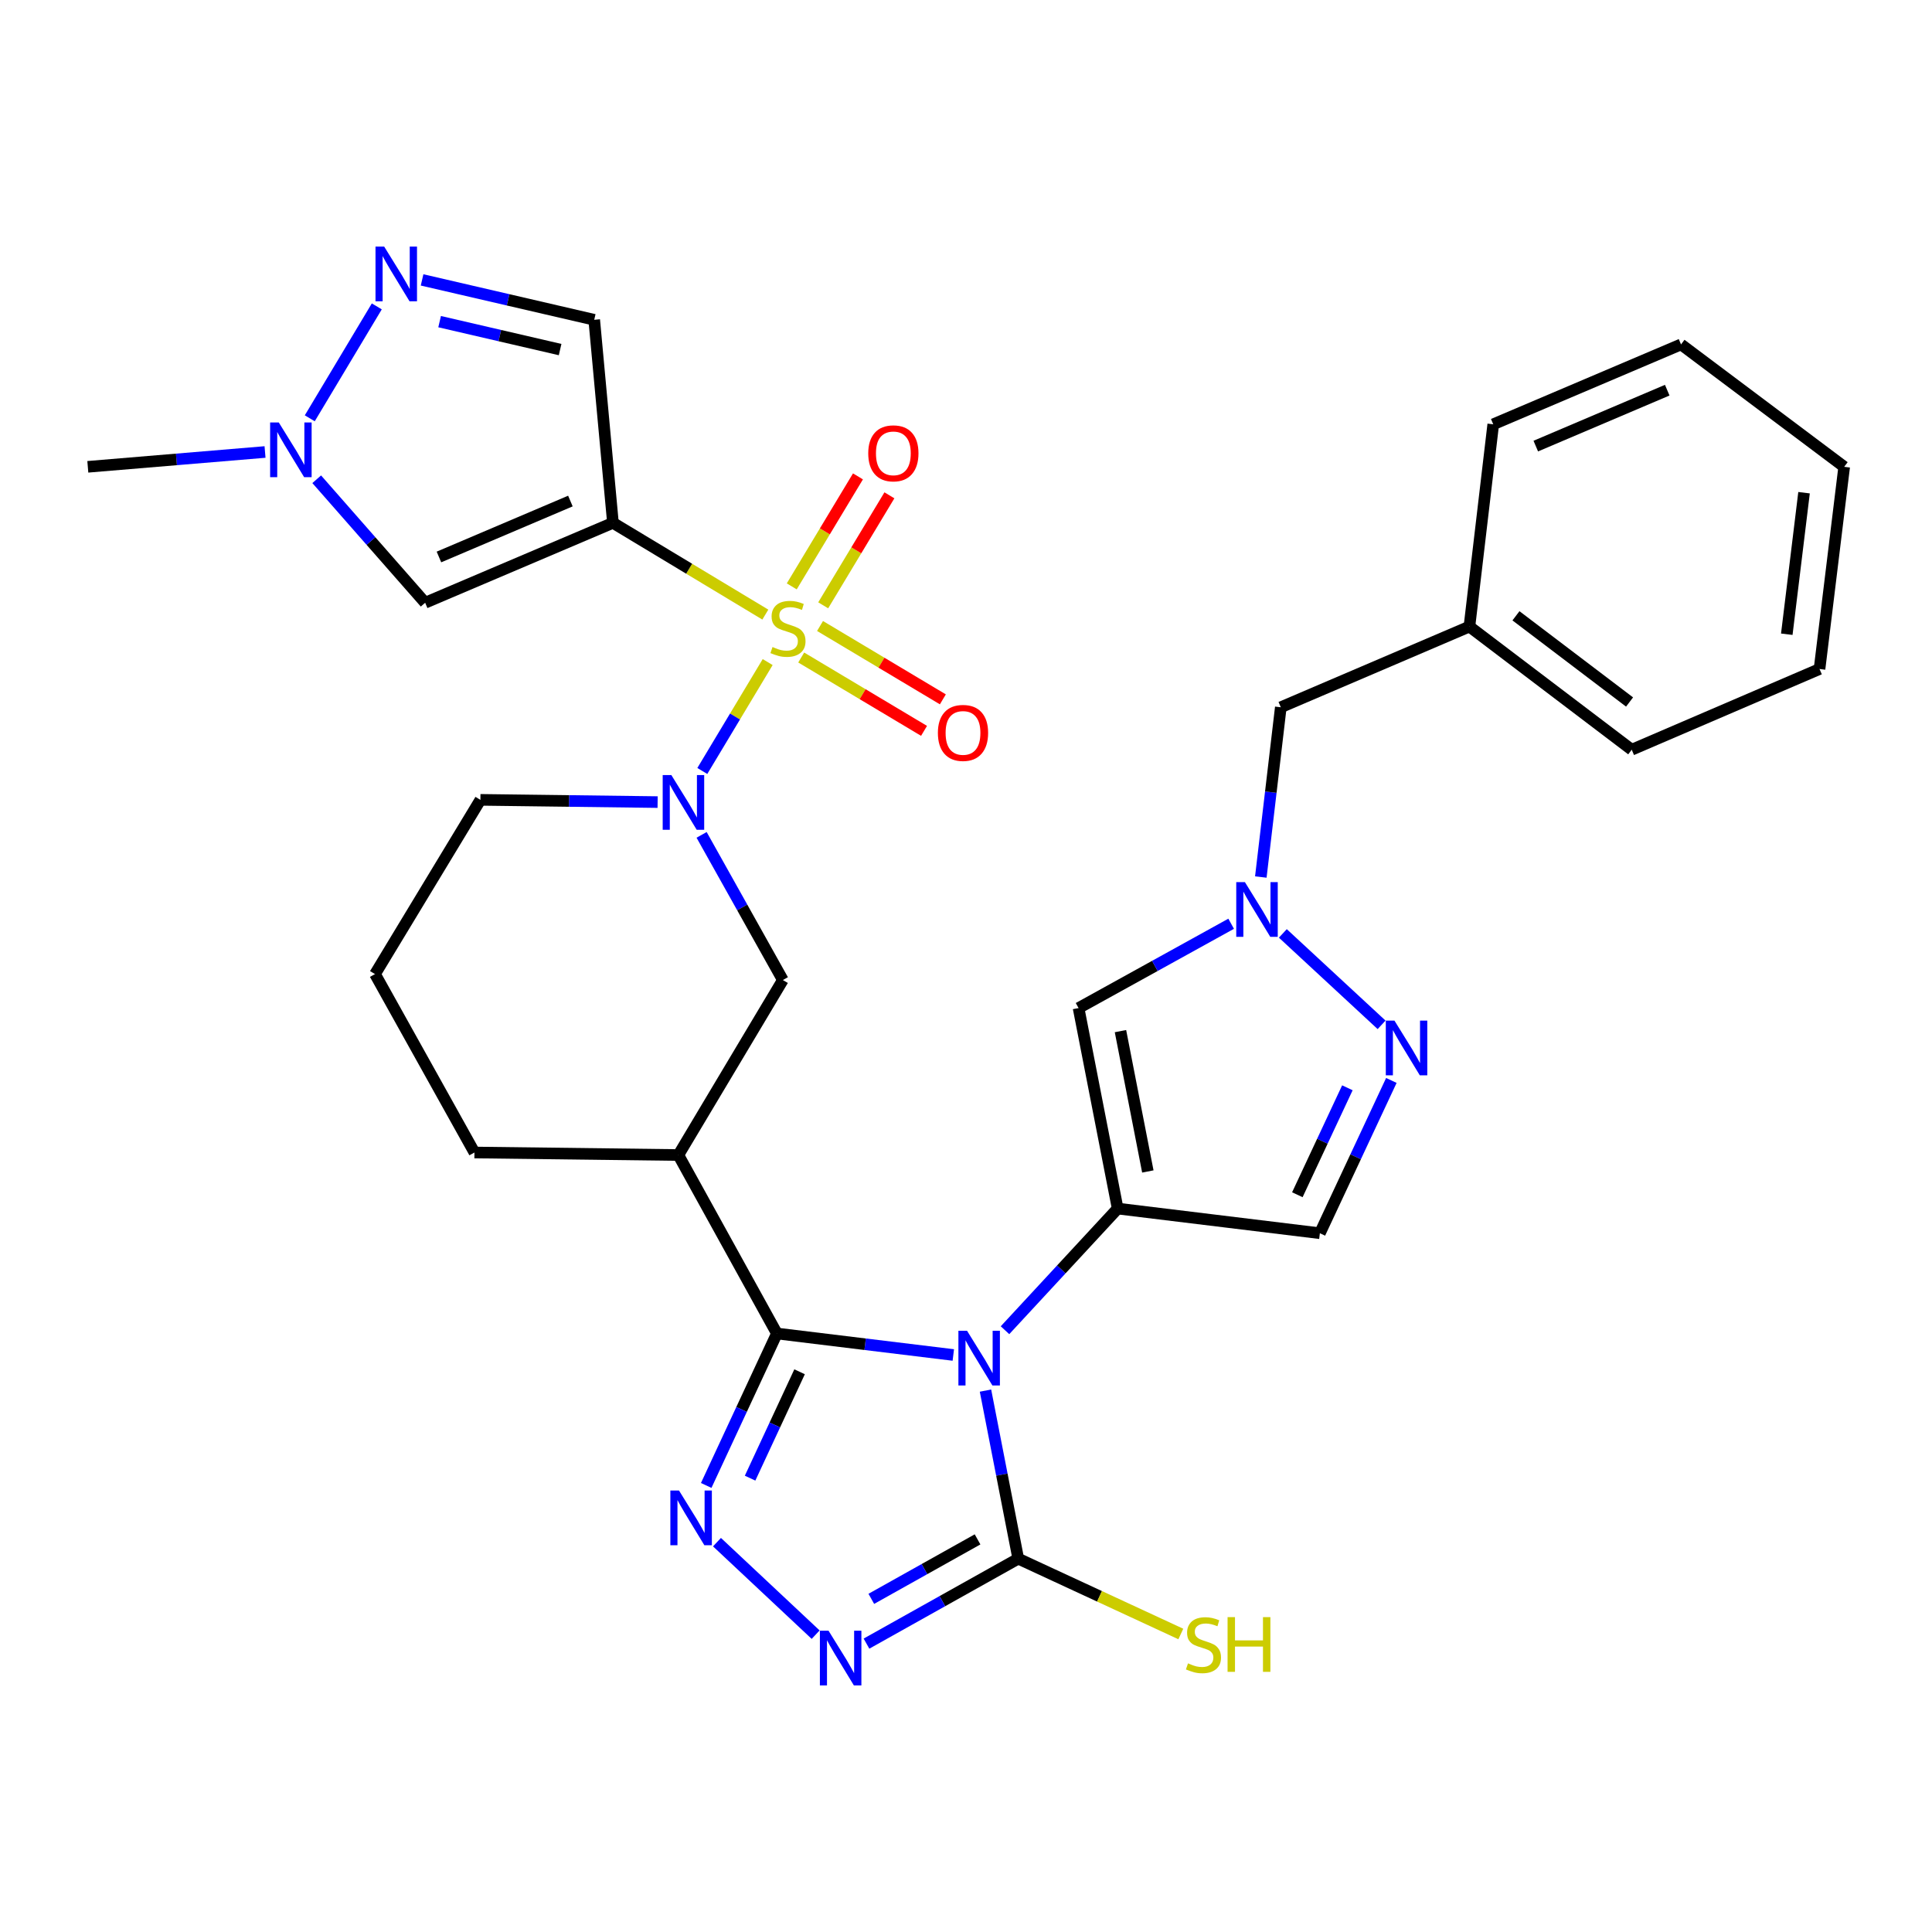 <?xml version='1.0' encoding='iso-8859-1'?>
<svg version='1.1' baseProfile='full'
              xmlns='http://www.w3.org/2000/svg'
                      xmlns:rdkit='http://www.rdkit.org/xml'
                      xmlns:xlink='http://www.w3.org/1999/xlink'
                  xml:space='preserve'
width='1000px' height='1000px' viewBox='0 0 1000 1000'>
<!-- END OF HEADER -->
<rect style='opacity:1.0;fill:#FFFFFF;stroke:none' width='1000' height='1000' x='0' y='0'> </rect>
<path class='bond-1' d='M 396.134,318.115 L 356.696,294.368' style='fill:none;fill-rule:evenodd;stroke:#CCCC00;stroke-width:6px;stroke-linecap:butt;stroke-linejoin:miter;stroke-opacity:1' />
<path class='bond-1' d='M 356.696,294.368 L 317.257,270.621' style='fill:none;fill-rule:evenodd;stroke:#000000;stroke-width:6px;stroke-linecap:butt;stroke-linejoin:miter;stroke-opacity:1' />
<path class='bond-5' d='M 397.35,342.683 L 380.434,370.868' style='fill:none;fill-rule:evenodd;stroke:#CCCC00;stroke-width:6px;stroke-linecap:butt;stroke-linejoin:miter;stroke-opacity:1' />
<path class='bond-5' d='M 380.434,370.868 L 363.518,399.053' style='fill:none;fill-rule:evenodd;stroke:#0000FF;stroke-width:6px;stroke-linecap:butt;stroke-linejoin:miter;stroke-opacity:1' />
<path class='bond-18' d='M 426.088,313.309 L 443.223,284.843' style='fill:none;fill-rule:evenodd;stroke:#CCCC00;stroke-width:6px;stroke-linecap:butt;stroke-linejoin:miter;stroke-opacity:1' />
<path class='bond-18' d='M 443.223,284.843 L 460.358,256.377' style='fill:none;fill-rule:evenodd;stroke:#FF0000;stroke-width:6px;stroke-linecap:butt;stroke-linejoin:miter;stroke-opacity:1' />
<path class='bond-18' d='M 409.809,303.511 L 426.944,275.044' style='fill:none;fill-rule:evenodd;stroke:#CCCC00;stroke-width:6px;stroke-linecap:butt;stroke-linejoin:miter;stroke-opacity:1' />
<path class='bond-18' d='M 426.944,275.044 L 444.079,246.578' style='fill:none;fill-rule:evenodd;stroke:#FF0000;stroke-width:6px;stroke-linecap:butt;stroke-linejoin:miter;stroke-opacity:1' />
<path class='bond-19' d='M 414.705,340.328 L 446.493,359.311' style='fill:none;fill-rule:evenodd;stroke:#CCCC00;stroke-width:6px;stroke-linecap:butt;stroke-linejoin:miter;stroke-opacity:1' />
<path class='bond-19' d='M 446.493,359.311 L 478.281,378.294' style='fill:none;fill-rule:evenodd;stroke:#FF0000;stroke-width:6px;stroke-linecap:butt;stroke-linejoin:miter;stroke-opacity:1' />
<path class='bond-19' d='M 424.447,324.015 L 456.235,342.998' style='fill:none;fill-rule:evenodd;stroke:#CCCC00;stroke-width:6px;stroke-linecap:butt;stroke-linejoin:miter;stroke-opacity:1' />
<path class='bond-19' d='M 456.235,342.998 L 488.023,361.981' style='fill:none;fill-rule:evenodd;stroke:#FF0000;stroke-width:6px;stroke-linecap:butt;stroke-linejoin:miter;stroke-opacity:1' />
<path class='bond-0' d='M 493.432,701.338 L 447.779,695.777' style='fill:none;fill-rule:evenodd;stroke:#0000FF;stroke-width:6px;stroke-linecap:butt;stroke-linejoin:miter;stroke-opacity:1' />
<path class='bond-0' d='M 447.779,695.777 L 402.126,690.216' style='fill:none;fill-rule:evenodd;stroke:#000000;stroke-width:6px;stroke-linecap:butt;stroke-linejoin:miter;stroke-opacity:1' />
<path class='bond-2' d='M 520.186,688.522 L 549.345,657.037' style='fill:none;fill-rule:evenodd;stroke:#0000FF;stroke-width:6px;stroke-linecap:butt;stroke-linejoin:miter;stroke-opacity:1' />
<path class='bond-2' d='M 549.345,657.037 L 578.504,625.551' style='fill:none;fill-rule:evenodd;stroke:#000000;stroke-width:6px;stroke-linecap:butt;stroke-linejoin:miter;stroke-opacity:1' />
<path class='bond-6' d='M 510.085,719.772 L 518.564,763.268' style='fill:none;fill-rule:evenodd;stroke:#0000FF;stroke-width:6px;stroke-linecap:butt;stroke-linejoin:miter;stroke-opacity:1' />
<path class='bond-6' d='M 518.564,763.268 L 527.044,806.764' style='fill:none;fill-rule:evenodd;stroke:#000000;stroke-width:6px;stroke-linecap:butt;stroke-linejoin:miter;stroke-opacity:1' />
<path class='bond-10' d='M 317.257,270.621 L 220.059,311.979' style='fill:none;fill-rule:evenodd;stroke:#000000;stroke-width:6px;stroke-linecap:butt;stroke-linejoin:miter;stroke-opacity:1' />
<path class='bond-10' d='M 295.238,259.341 L 227.199,288.292' style='fill:none;fill-rule:evenodd;stroke:#000000;stroke-width:6px;stroke-linecap:butt;stroke-linejoin:miter;stroke-opacity:1' />
<path class='bond-15' d='M 317.257,270.621 L 307.567,165.527' style='fill:none;fill-rule:evenodd;stroke:#000000;stroke-width:6px;stroke-linecap:butt;stroke-linejoin:miter;stroke-opacity:1' />
<path class='bond-8' d='M 578.504,625.551 L 558.268,521.777' style='fill:none;fill-rule:evenodd;stroke:#000000;stroke-width:6px;stroke-linecap:butt;stroke-linejoin:miter;stroke-opacity:1' />
<path class='bond-8' d='M 594.118,606.349 L 579.953,533.706' style='fill:none;fill-rule:evenodd;stroke:#000000;stroke-width:6px;stroke-linecap:butt;stroke-linejoin:miter;stroke-opacity:1' />
<path class='bond-14' d='M 578.504,625.551 L 683.165,638.313' style='fill:none;fill-rule:evenodd;stroke:#000000;stroke-width:6px;stroke-linecap:butt;stroke-linejoin:miter;stroke-opacity:1' />
<path class='bond-3' d='M 402.126,690.216 L 351.12,597.842' style='fill:none;fill-rule:evenodd;stroke:#000000;stroke-width:6px;stroke-linecap:butt;stroke-linejoin:miter;stroke-opacity:1' />
<path class='bond-4' d='M 402.126,690.216 L 383.828,729.544' style='fill:none;fill-rule:evenodd;stroke:#000000;stroke-width:6px;stroke-linecap:butt;stroke-linejoin:miter;stroke-opacity:1' />
<path class='bond-4' d='M 383.828,729.544 L 365.53,768.871' style='fill:none;fill-rule:evenodd;stroke:#0000FF;stroke-width:6px;stroke-linecap:butt;stroke-linejoin:miter;stroke-opacity:1' />
<path class='bond-4' d='M 413.864,710.03 L 401.055,737.559' style='fill:none;fill-rule:evenodd;stroke:#000000;stroke-width:6px;stroke-linecap:butt;stroke-linejoin:miter;stroke-opacity:1' />
<path class='bond-4' d='M 401.055,737.559 L 388.247,765.088' style='fill:none;fill-rule:evenodd;stroke:#0000FF;stroke-width:6px;stroke-linecap:butt;stroke-linejoin:miter;stroke-opacity:1' />
<path class='bond-7' d='M 371.11,798.218 L 422.18,846.098' style='fill:none;fill-rule:evenodd;stroke:#0000FF;stroke-width:6px;stroke-linecap:butt;stroke-linejoin:miter;stroke-opacity:1' />
<path class='bond-17' d='M 363.149,432.125 L 384.179,469.694' style='fill:none;fill-rule:evenodd;stroke:#0000FF;stroke-width:6px;stroke-linecap:butt;stroke-linejoin:miter;stroke-opacity:1' />
<path class='bond-17' d='M 384.179,469.694 L 405.208,507.262' style='fill:none;fill-rule:evenodd;stroke:#000000;stroke-width:6px;stroke-linecap:butt;stroke-linejoin:miter;stroke-opacity:1' />
<path class='bond-22' d='M 340.381,415.162 L 294.518,414.582' style='fill:none;fill-rule:evenodd;stroke:#0000FF;stroke-width:6px;stroke-linecap:butt;stroke-linejoin:miter;stroke-opacity:1' />
<path class='bond-22' d='M 294.518,414.582 L 248.655,414.001' style='fill:none;fill-rule:evenodd;stroke:#000000;stroke-width:6px;stroke-linecap:butt;stroke-linejoin:miter;stroke-opacity:1' />
<path class='bond-20' d='M 527.044,806.764 L 569.117,826.258' style='fill:none;fill-rule:evenodd;stroke:#000000;stroke-width:6px;stroke-linecap:butt;stroke-linejoin:miter;stroke-opacity:1' />
<path class='bond-20' d='M 569.117,826.258 L 611.191,845.752' style='fill:none;fill-rule:evenodd;stroke:#CCCC00;stroke-width:6px;stroke-linecap:butt;stroke-linejoin:miter;stroke-opacity:1' />
<path class='bond-34' d='M 527.044,806.764 L 487.766,828.75' style='fill:none;fill-rule:evenodd;stroke:#000000;stroke-width:6px;stroke-linecap:butt;stroke-linejoin:miter;stroke-opacity:1' />
<path class='bond-34' d='M 487.766,828.75 L 448.487,850.737' style='fill:none;fill-rule:evenodd;stroke:#0000FF;stroke-width:6px;stroke-linecap:butt;stroke-linejoin:miter;stroke-opacity:1' />
<path class='bond-34' d='M 505.98,796.78 L 478.485,812.171' style='fill:none;fill-rule:evenodd;stroke:#000000;stroke-width:6px;stroke-linecap:butt;stroke-linejoin:miter;stroke-opacity:1' />
<path class='bond-34' d='M 478.485,812.171 L 450.99,827.561' style='fill:none;fill-rule:evenodd;stroke:#0000FF;stroke-width:6px;stroke-linecap:butt;stroke-linejoin:miter;stroke-opacity:1' />
<path class='bond-11' d='M 558.268,521.777 L 597.756,499.955' style='fill:none;fill-rule:evenodd;stroke:#000000;stroke-width:6px;stroke-linecap:butt;stroke-linejoin:miter;stroke-opacity:1' />
<path class='bond-11' d='M 597.756,499.955 L 637.243,478.132' style='fill:none;fill-rule:evenodd;stroke:#0000FF;stroke-width:6px;stroke-linecap:butt;stroke-linejoin:miter;stroke-opacity:1' />
<path class='bond-9' d='M 351.12,597.842 L 405.208,507.262' style='fill:none;fill-rule:evenodd;stroke:#000000;stroke-width:6px;stroke-linecap:butt;stroke-linejoin:miter;stroke-opacity:1' />
<path class='bond-33' d='M 351.12,597.842 L 245.572,596.533' style='fill:none;fill-rule:evenodd;stroke:#000000;stroke-width:6px;stroke-linecap:butt;stroke-linejoin:miter;stroke-opacity:1' />
<path class='bond-16' d='M 220.059,311.979 L 191.996,280.02' style='fill:none;fill-rule:evenodd;stroke:#000000;stroke-width:6px;stroke-linecap:butt;stroke-linejoin:miter;stroke-opacity:1' />
<path class='bond-16' d='M 191.996,280.02 L 163.932,248.061' style='fill:none;fill-rule:evenodd;stroke:#0000FF;stroke-width:6px;stroke-linecap:butt;stroke-linejoin:miter;stroke-opacity:1' />
<path class='bond-21' d='M 652.598,453.945 L 657.769,410.011' style='fill:none;fill-rule:evenodd;stroke:#0000FF;stroke-width:6px;stroke-linecap:butt;stroke-linejoin:miter;stroke-opacity:1' />
<path class='bond-21' d='M 657.769,410.011 L 662.94,366.078' style='fill:none;fill-rule:evenodd;stroke:#000000;stroke-width:6px;stroke-linecap:butt;stroke-linejoin:miter;stroke-opacity:1' />
<path class='bond-35' d='M 663.999,483.128 L 715.106,530.457' style='fill:none;fill-rule:evenodd;stroke:#0000FF;stroke-width:6px;stroke-linecap:butt;stroke-linejoin:miter;stroke-opacity:1' />
<path class='bond-12' d='M 720.164,559.231 L 701.665,598.772' style='fill:none;fill-rule:evenodd;stroke:#0000FF;stroke-width:6px;stroke-linecap:butt;stroke-linejoin:miter;stroke-opacity:1' />
<path class='bond-12' d='M 701.665,598.772 L 683.165,638.313' style='fill:none;fill-rule:evenodd;stroke:#000000;stroke-width:6px;stroke-linecap:butt;stroke-linejoin:miter;stroke-opacity:1' />
<path class='bond-12' d='M 697.404,563.041 L 684.455,590.72' style='fill:none;fill-rule:evenodd;stroke:#0000FF;stroke-width:6px;stroke-linecap:butt;stroke-linejoin:miter;stroke-opacity:1' />
<path class='bond-12' d='M 684.455,590.72 L 671.505,618.399' style='fill:none;fill-rule:evenodd;stroke:#000000;stroke-width:6px;stroke-linecap:butt;stroke-linejoin:miter;stroke-opacity:1' />
<path class='bond-13' d='M 218.471,144.876 L 263.019,155.201' style='fill:none;fill-rule:evenodd;stroke:#0000FF;stroke-width:6px;stroke-linecap:butt;stroke-linejoin:miter;stroke-opacity:1' />
<path class='bond-13' d='M 263.019,155.201 L 307.567,165.527' style='fill:none;fill-rule:evenodd;stroke:#000000;stroke-width:6px;stroke-linecap:butt;stroke-linejoin:miter;stroke-opacity:1' />
<path class='bond-13' d='M 227.545,166.483 L 258.728,173.711' style='fill:none;fill-rule:evenodd;stroke:#0000FF;stroke-width:6px;stroke-linecap:butt;stroke-linejoin:miter;stroke-opacity:1' />
<path class='bond-13' d='M 258.728,173.711 L 289.912,180.939' style='fill:none;fill-rule:evenodd;stroke:#000000;stroke-width:6px;stroke-linecap:butt;stroke-linejoin:miter;stroke-opacity:1' />
<path class='bond-32' d='M 195.03,158.59 L 160.337,216.508' style='fill:none;fill-rule:evenodd;stroke:#0000FF;stroke-width:6px;stroke-linecap:butt;stroke-linejoin:miter;stroke-opacity:1' />
<path class='bond-25' d='M 137.182,233.951 L 91.318,237.787' style='fill:none;fill-rule:evenodd;stroke:#0000FF;stroke-width:6px;stroke-linecap:butt;stroke-linejoin:miter;stroke-opacity:1' />
<path class='bond-25' d='M 91.318,237.787 L 45.455,241.624' style='fill:none;fill-rule:evenodd;stroke:#000000;stroke-width:6px;stroke-linecap:butt;stroke-linejoin:miter;stroke-opacity:1' />
<path class='bond-24' d='M 662.94,366.078 L 760.571,324.308' style='fill:none;fill-rule:evenodd;stroke:#000000;stroke-width:6px;stroke-linecap:butt;stroke-linejoin:miter;stroke-opacity:1' />
<path class='bond-26' d='M 248.655,414.001 L 194.102,504.18' style='fill:none;fill-rule:evenodd;stroke:#000000;stroke-width:6px;stroke-linecap:butt;stroke-linejoin:miter;stroke-opacity:1' />
<path class='bond-23' d='M 245.572,596.533 L 194.102,504.18' style='fill:none;fill-rule:evenodd;stroke:#000000;stroke-width:6px;stroke-linecap:butt;stroke-linejoin:miter;stroke-opacity:1' />
<path class='bond-27' d='M 760.571,324.308 L 844.575,388.055' style='fill:none;fill-rule:evenodd;stroke:#000000;stroke-width:6px;stroke-linecap:butt;stroke-linejoin:miter;stroke-opacity:1' />
<path class='bond-27' d='M 784.658,318.735 L 843.46,363.357' style='fill:none;fill-rule:evenodd;stroke:#000000;stroke-width:6px;stroke-linecap:butt;stroke-linejoin:miter;stroke-opacity:1' />
<path class='bond-28' d='M 760.571,324.308 L 772.9,219.616' style='fill:none;fill-rule:evenodd;stroke:#000000;stroke-width:6px;stroke-linecap:butt;stroke-linejoin:miter;stroke-opacity:1' />
<path class='bond-29' d='M 844.575,388.055 L 941.783,346.275' style='fill:none;fill-rule:evenodd;stroke:#000000;stroke-width:6px;stroke-linecap:butt;stroke-linejoin:miter;stroke-opacity:1' />
<path class='bond-30' d='M 772.9,219.616 L 870.099,178.268' style='fill:none;fill-rule:evenodd;stroke:#000000;stroke-width:6px;stroke-linecap:butt;stroke-linejoin:miter;stroke-opacity:1' />
<path class='bond-30' d='M 794.918,230.898 L 862.957,201.955' style='fill:none;fill-rule:evenodd;stroke:#000000;stroke-width:6px;stroke-linecap:butt;stroke-linejoin:miter;stroke-opacity:1' />
<path class='bond-36' d='M 941.783,346.275 L 954.545,241.624' style='fill:none;fill-rule:evenodd;stroke:#000000;stroke-width:6px;stroke-linecap:butt;stroke-linejoin:miter;stroke-opacity:1' />
<path class='bond-36' d='M 924.837,328.278 L 933.77,255.022' style='fill:none;fill-rule:evenodd;stroke:#000000;stroke-width:6px;stroke-linecap:butt;stroke-linejoin:miter;stroke-opacity:1' />
<path class='bond-31' d='M 870.099,178.268 L 954.545,241.624' style='fill:none;fill-rule:evenodd;stroke:#000000;stroke-width:6px;stroke-linecap:butt;stroke-linejoin:miter;stroke-opacity:1' />
<path  class='atom-0' d='M 399.858 334.894
Q 400.178 335.014, 401.498 335.574
Q 402.818 336.134, 404.258 336.494
Q 405.738 336.814, 407.178 336.814
Q 409.858 336.814, 411.418 335.534
Q 412.978 334.214, 412.978 331.934
Q 412.978 330.374, 412.178 329.414
Q 411.418 328.454, 410.218 327.934
Q 409.018 327.414, 407.018 326.814
Q 404.498 326.054, 402.978 325.334
Q 401.498 324.614, 400.418 323.094
Q 399.378 321.574, 399.378 319.014
Q 399.378 315.454, 401.778 313.254
Q 404.218 311.054, 409.018 311.054
Q 412.298 311.054, 416.018 312.614
L 415.098 315.694
Q 411.698 314.294, 409.138 314.294
Q 406.378 314.294, 404.858 315.454
Q 403.338 316.574, 403.378 318.534
Q 403.378 320.054, 404.138 320.974
Q 404.938 321.894, 406.058 322.414
Q 407.218 322.934, 409.138 323.534
Q 411.698 324.334, 413.218 325.134
Q 414.738 325.934, 415.818 327.574
Q 416.938 329.174, 416.938 331.934
Q 416.938 335.854, 414.298 337.974
Q 411.698 340.054, 407.338 340.054
Q 404.818 340.054, 402.898 339.494
Q 401.018 338.974, 398.778 338.054
L 399.858 334.894
' fill='#CCCC00'/>
<path  class='atom-1' d='M 500.549 688.808
L 509.829 703.808
Q 510.749 705.288, 512.229 707.968
Q 513.709 710.648, 513.789 710.808
L 513.789 688.808
L 517.549 688.808
L 517.549 717.128
L 513.669 717.128
L 503.709 700.728
Q 502.549 698.808, 501.309 696.608
Q 500.109 694.408, 499.749 693.728
L 499.749 717.128
L 496.069 717.128
L 496.069 688.808
L 500.549 688.808
' fill='#0000FF'/>
<path  class='atom-5' d='M 351.458 771.502
L 360.738 786.502
Q 361.658 787.982, 363.138 790.662
Q 364.618 793.342, 364.698 793.502
L 364.698 771.502
L 368.458 771.502
L 368.458 799.822
L 364.578 799.822
L 354.618 783.422
Q 353.458 781.502, 352.218 779.302
Q 351.018 777.102, 350.658 776.422
L 350.658 799.822
L 346.978 799.822
L 346.978 771.502
L 351.458 771.502
' fill='#0000FF'/>
<path  class='atom-6' d='M 347.489 401.172
L 356.769 416.172
Q 357.689 417.652, 359.169 420.332
Q 360.649 423.012, 360.729 423.172
L 360.729 401.172
L 364.489 401.172
L 364.489 429.492
L 360.609 429.492
L 350.649 413.092
Q 349.489 411.172, 348.249 408.972
Q 347.049 406.772, 346.689 406.092
L 346.689 429.492
L 343.009 429.492
L 343.009 401.172
L 347.489 401.172
' fill='#0000FF'/>
<path  class='atom-8' d='M 428.853 844.063
L 438.133 859.063
Q 439.053 860.543, 440.533 863.223
Q 442.013 865.903, 442.093 866.063
L 442.093 844.063
L 445.853 844.063
L 445.853 872.383
L 441.973 872.383
L 432.013 855.983
Q 430.853 854.063, 429.613 851.863
Q 428.413 849.663, 428.053 848.983
L 428.053 872.383
L 424.373 872.383
L 424.373 844.063
L 428.853 844.063
' fill='#0000FF'/>
<path  class='atom-12' d='M 644.361 456.579
L 653.641 471.579
Q 654.561 473.059, 656.041 475.739
Q 657.521 478.419, 657.601 478.579
L 657.601 456.579
L 661.361 456.579
L 661.361 484.899
L 657.481 484.899
L 647.521 468.499
Q 646.361 466.579, 645.121 464.379
Q 643.921 462.179, 643.561 461.499
L 643.561 484.899
L 639.881 484.899
L 639.881 456.579
L 644.361 456.579
' fill='#0000FF'/>
<path  class='atom-13' d='M 721.767 528.264
L 731.047 543.264
Q 731.967 544.744, 733.447 547.424
Q 734.927 550.104, 735.007 550.264
L 735.007 528.264
L 738.767 528.264
L 738.767 556.584
L 734.887 556.584
L 724.927 540.184
Q 723.767 538.264, 722.527 536.064
Q 721.327 533.864, 720.967 533.184
L 720.967 556.584
L 717.287 556.584
L 717.287 528.264
L 721.767 528.264
' fill='#0000FF'/>
<path  class='atom-14' d='M 198.841 127.617
L 208.121 142.617
Q 209.041 144.097, 210.521 146.777
Q 212.001 149.457, 212.081 149.617
L 212.081 127.617
L 215.841 127.617
L 215.841 155.937
L 211.961 155.937
L 202.001 139.537
Q 200.841 137.617, 199.601 135.417
Q 198.401 133.217, 198.041 132.537
L 198.041 155.937
L 194.361 155.937
L 194.361 127.617
L 198.841 127.617
' fill='#0000FF'/>
<path  class='atom-17' d='M 144.299 218.671
L 153.579 233.671
Q 154.499 235.151, 155.979 237.831
Q 157.459 240.511, 157.539 240.671
L 157.539 218.671
L 161.299 218.671
L 161.299 246.991
L 157.419 246.991
L 147.459 230.591
Q 146.299 228.671, 145.059 226.471
Q 143.859 224.271, 143.499 223.591
L 143.499 246.991
L 139.819 246.991
L 139.819 218.671
L 144.299 218.671
' fill='#0000FF'/>
<path  class='atom-19' d='M 449.4 234.643
Q 449.4 227.843, 452.76 224.043
Q 456.12 220.243, 462.4 220.243
Q 468.68 220.243, 472.04 224.043
Q 475.4 227.843, 475.4 234.643
Q 475.4 241.523, 472 245.443
Q 468.6 249.323, 462.4 249.323
Q 456.16 249.323, 452.76 245.443
Q 449.4 241.563, 449.4 234.643
M 462.4 246.123
Q 466.72 246.123, 469.04 243.243
Q 471.4 240.323, 471.4 234.643
Q 471.4 229.083, 469.04 226.283
Q 466.72 223.443, 462.4 223.443
Q 458.08 223.443, 455.72 226.243
Q 453.4 229.043, 453.4 234.643
Q 453.4 240.363, 455.72 243.243
Q 458.08 246.123, 462.4 246.123
' fill='#FF0000'/>
<path  class='atom-20' d='M 485.448 379.353
Q 485.448 372.553, 488.808 368.753
Q 492.168 364.953, 498.448 364.953
Q 504.728 364.953, 508.088 368.753
Q 511.448 372.553, 511.448 379.353
Q 511.448 386.233, 508.048 390.153
Q 504.648 394.033, 498.448 394.033
Q 492.208 394.033, 488.808 390.153
Q 485.448 386.273, 485.448 379.353
M 498.448 390.833
Q 502.768 390.833, 505.088 387.953
Q 507.448 385.033, 507.448 379.353
Q 507.448 373.793, 505.088 370.993
Q 502.768 368.153, 498.448 368.153
Q 494.128 368.153, 491.768 370.953
Q 489.448 373.753, 489.448 379.353
Q 489.448 385.073, 491.768 387.953
Q 494.128 390.833, 498.448 390.833
' fill='#FF0000'/>
<path  class='atom-21' d='M 614.912 860.943
Q 615.232 861.063, 616.552 861.623
Q 617.872 862.183, 619.312 862.543
Q 620.792 862.863, 622.232 862.863
Q 624.912 862.863, 626.472 861.583
Q 628.032 860.263, 628.032 857.983
Q 628.032 856.423, 627.232 855.463
Q 626.472 854.503, 625.272 853.983
Q 624.072 853.463, 622.072 852.863
Q 619.552 852.103, 618.032 851.383
Q 616.552 850.663, 615.472 849.143
Q 614.432 847.623, 614.432 845.063
Q 614.432 841.503, 616.832 839.303
Q 619.272 837.103, 624.072 837.103
Q 627.352 837.103, 631.072 838.663
L 630.152 841.743
Q 626.752 840.343, 624.192 840.343
Q 621.432 840.343, 619.912 841.503
Q 618.392 842.623, 618.432 844.583
Q 618.432 846.103, 619.192 847.023
Q 619.992 847.943, 621.112 848.463
Q 622.272 848.983, 624.192 849.583
Q 626.752 850.383, 628.272 851.183
Q 629.792 851.983, 630.872 853.623
Q 631.992 855.223, 631.992 857.983
Q 631.992 861.903, 629.352 864.023
Q 626.752 866.103, 622.392 866.103
Q 619.872 866.103, 617.952 865.543
Q 616.072 865.023, 613.832 864.103
L 614.912 860.943
' fill='#CCCC00'/>
<path  class='atom-21' d='M 635.392 837.023
L 639.232 837.023
L 639.232 849.063
L 653.712 849.063
L 653.712 837.023
L 657.552 837.023
L 657.552 865.343
L 653.712 865.343
L 653.712 852.263
L 639.232 852.263
L 639.232 865.343
L 635.392 865.343
L 635.392 837.023
' fill='#CCCC00'/>
</svg>
